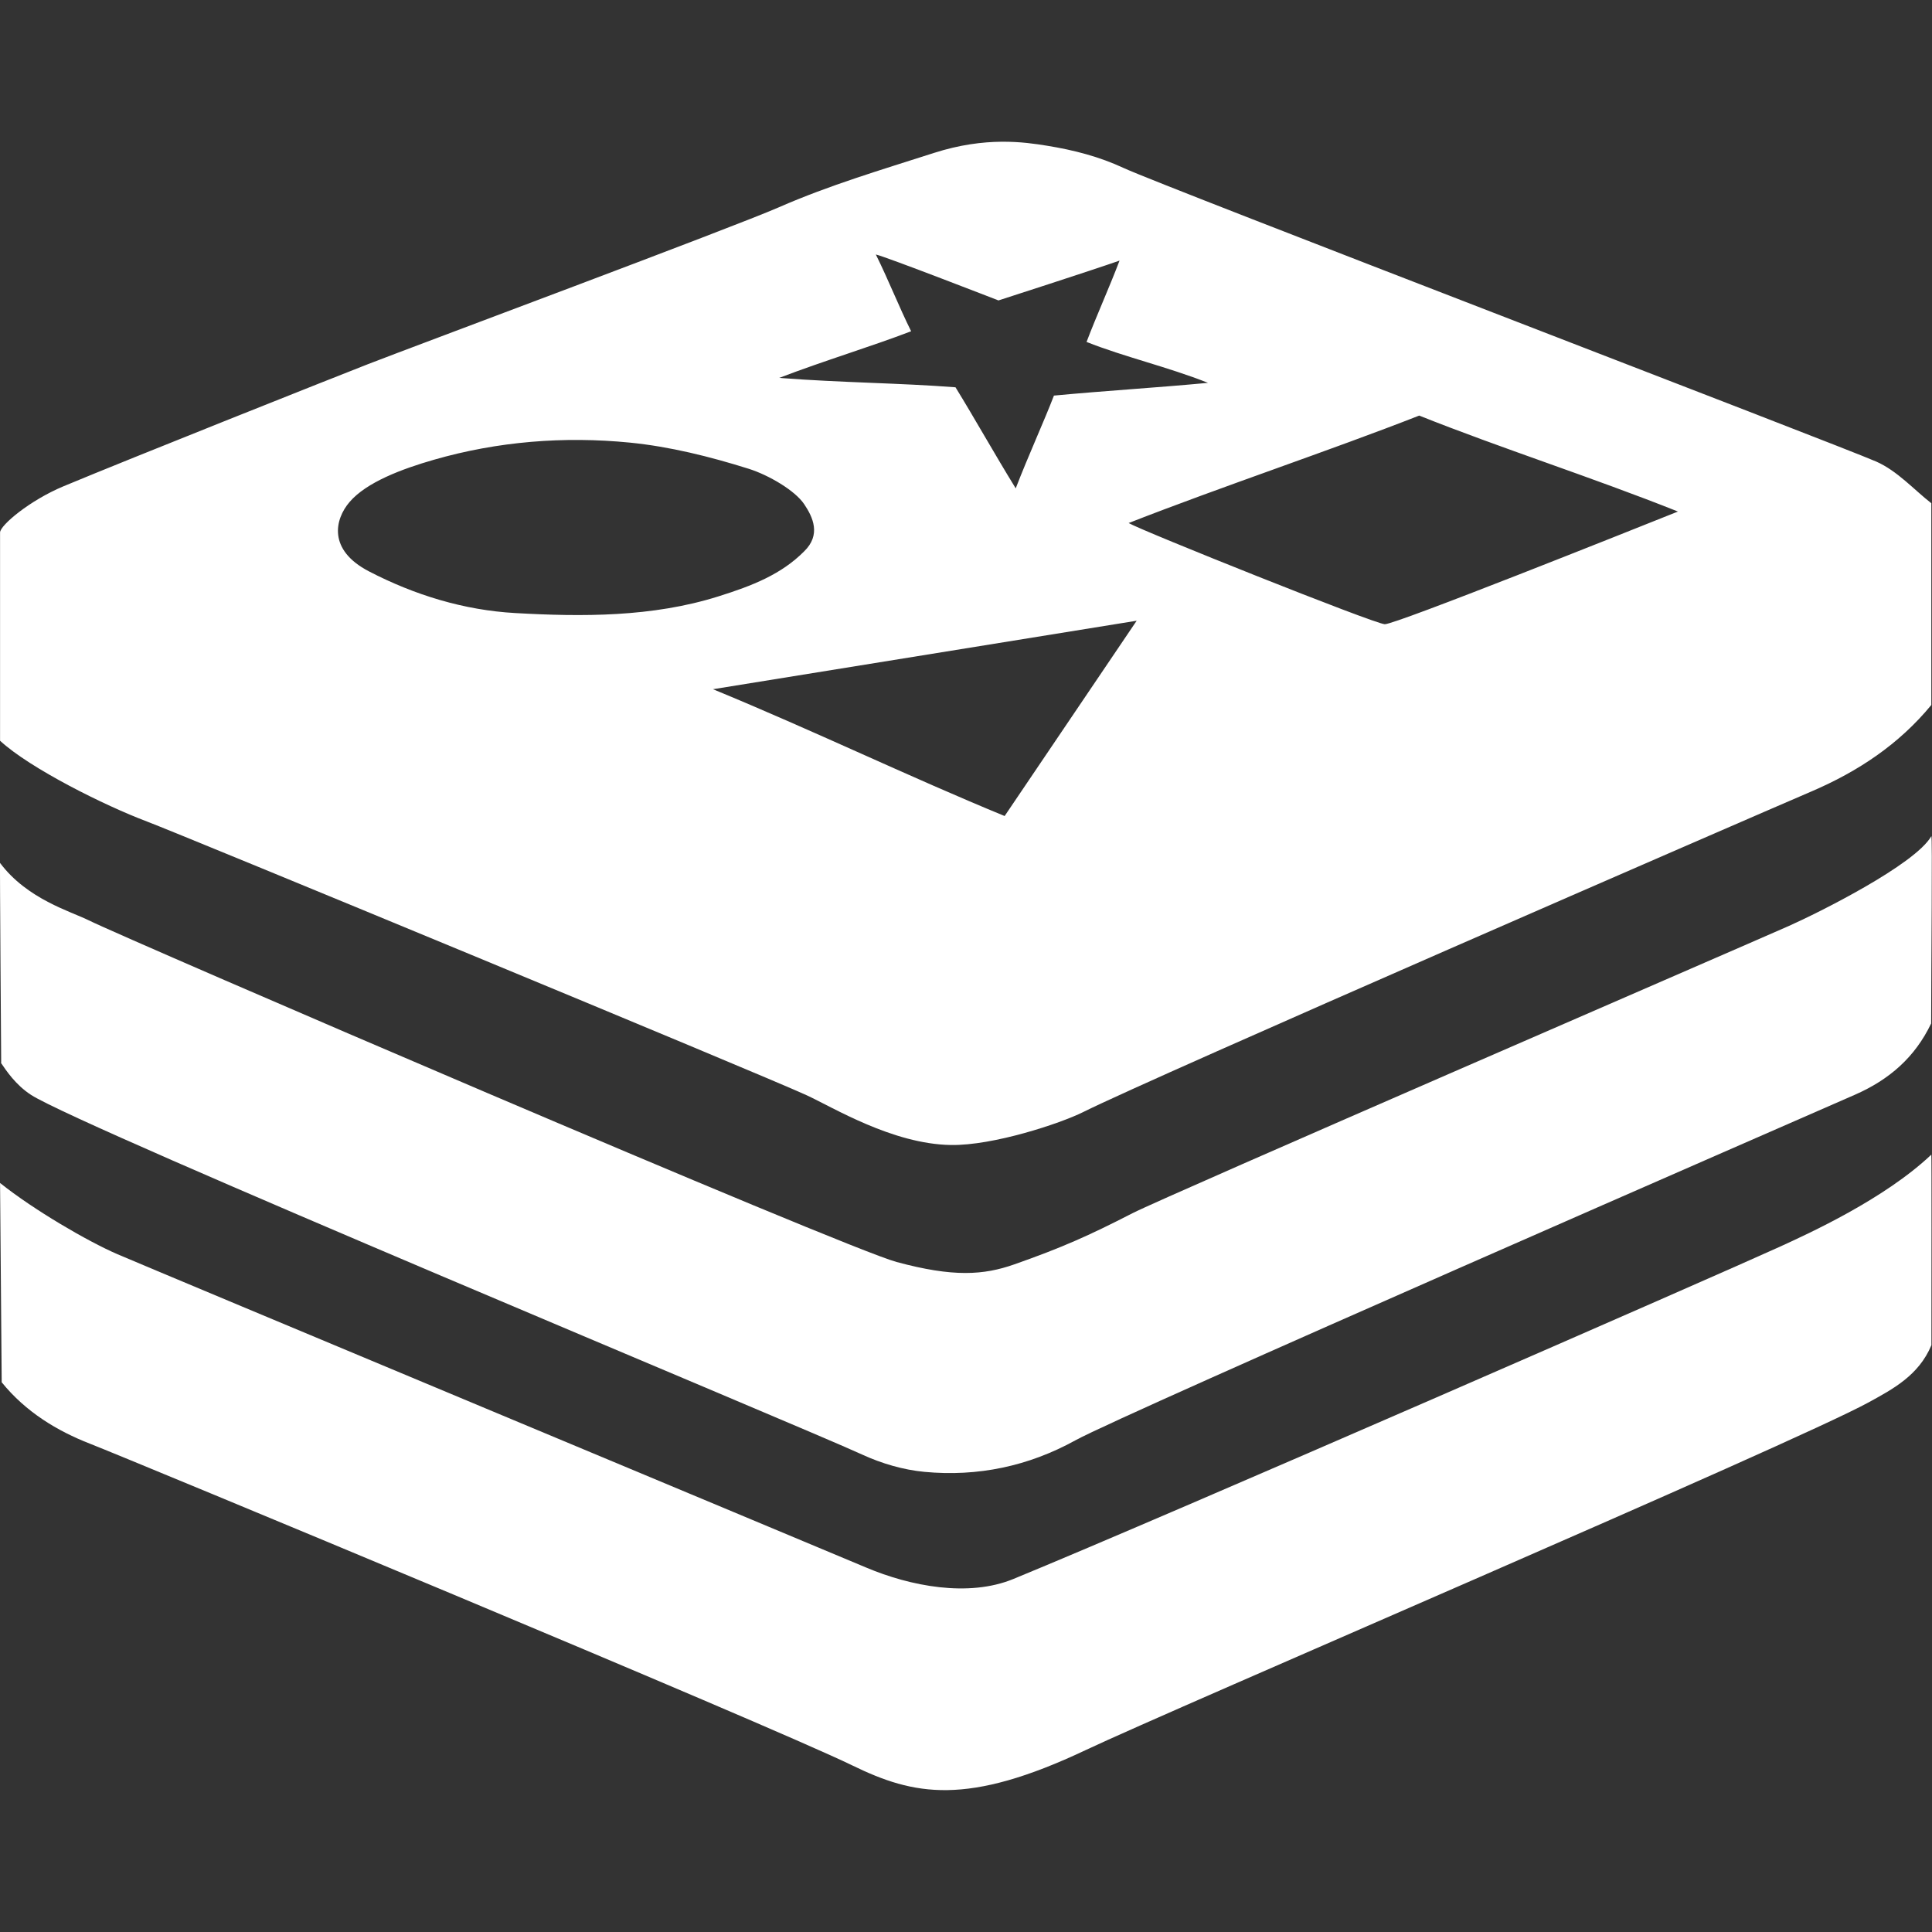 <?xml version="1.0" encoding="UTF-8" standalone="no"?>
<!DOCTYPE svg PUBLIC "-//W3C//DTD SVG 1.1//EN" "http://www.w3.org/Graphics/SVG/1.1/DTD/svg11.dtd">
<svg width="100%" height="100%" viewBox="0 0 128 128" version="1.1" xmlns="http://www.w3.org/2000/svg" xmlns:xlink="http://www.w3.org/1999/xlink" xml:space="preserve" xmlns:serif="http://www.serif.com/" style="fill-rule:evenodd;clip-rule:evenodd;stroke-linejoin:round;stroke-miterlimit:2;">
    <rect x="0" y="0" width="128" height="128" fill="#333333" stroke="none"/>
    <g transform="matrix(1,0,0,1,-906.73,0)">
        <g id="Монтажная-область5" serif:id="Монтажная область5" transform="matrix(1,0,0,1,-5.27,0)">
            <rect x="912" y="0" width="128" height="128" style="fill:none;"/>
            <g transform="matrix(0.575,0,0,0.575,911.89,9.377)">
                <g transform="matrix(0.998,0,0,0.998,0.198,-0.23)">
                    <path d="M0,69.42L0,45.36C0.023,44.525 3.428,41.658 7.33,40.03C15.145,36.769 38.59,27.45 42.46,25.94C47.91,23.82 84.57,10.16 89.92,7.82C95.74,5.27 101.792,3.484 107.81,1.55C113.799,-0.375 118.288,0.297 120.855,0.711C123.993,1.216 126.94,1.99 129.71,3.28C134.19,5.37 212.25,35.27 216.61,37.18C219.04,38.25 220.98,40.44 222.97,41.99L222.97,65.28C219.22,69.84 214.5,72.96 209.14,75.26C201.36,78.6 133.17,108.22 125.03,112.29C122.42,113.59 114.678,116.164 109.769,116.084C103.027,115.974 96.136,111.724 93.129,110.342C87.725,107.858 20.869,80.209 16.969,78.739C12.089,76.899 3.486,72.618 0.01,69.42C0.008,69.418 0,69.42 0,69.42ZM40.351,41.848C38.631,43.858 37.835,47.382 42.58,49.85C47.861,52.596 53.584,54.338 59.464,54.668C67.204,55.108 75.303,55.148 82.923,52.748C86.883,51.508 90.21,50.19 92.84,47.54C94.8,45.63 93.852,43.605 92.84,42.1C91.772,40.512 88.74,38.74 86.43,38.01C81.97,36.61 77.34,35.45 72.71,34.99C65.1,34.24 57.45,34.85 50.09,36.97C46.4,38.03 42.307,39.562 40.351,41.848ZM193.718,42.949C183.728,38.969 173.286,35.64 163.846,31.87C153.476,35.93 141.138,40.036 130.298,44.276C131.808,45.166 158.613,55.9 159.867,55.957C161.045,56.011 188.338,45.099 193.718,42.949ZM131.225,55.555C131.225,55.555 82.689,63.392 82.309,63.462C93.879,68.222 105.071,73.622 115.981,78.102L131.225,55.555ZM117.261,40.272C118.701,36.532 120.553,32.482 121.673,29.562C127.493,29.012 133.392,28.661 139.462,28.091C134.832,26.251 129.789,25.098 125.439,23.368C126.609,20.288 128.017,17.208 129.247,13.978C125.877,15.158 115.268,18.575 115.268,18.575C115.268,18.575 102.29,13.531 101.11,13.271C102.54,16.141 103.796,19.344 105.186,22.134C100.516,23.924 95.26,25.49 89.95,27.52C97.22,28.08 103.859,28.104 110.309,28.604C112.479,32.124 114.821,36.312 117.261,40.272Z" style="fill:white;fill-rule:nonzero;"/>
                </g>
                <g transform="matrix(0.998,0,0,0.998,0.198,-0.23)">
                    <path d="M0.13,106.58C0.13,106.58 -0.042,83.463 -0,83.519C3.12,87.698 8.165,89.113 10.215,90.133C14.905,92.453 97.343,127.92 103.506,129.589C110.068,131.366 113.566,131.107 117.089,129.868C122.575,127.939 125.66,126.57 130.76,123.95C134.59,121.99 200.73,93.36 206.51,90.8C209.89,89.3 221.072,83.731 222.97,80.433C223.111,80.187 222.95,95.22 222.95,102.05C221.09,105.94 218.14,108.53 214.15,110.28C207.66,113.13 129.71,147.11 124.17,150.17C118.72,153.18 112.86,154.4 106.72,153.82C104.29,153.59 101.79,152.86 99.57,151.84C91.72,148.24 9.433,114.091 3.583,110.301C1.774,109.13 0.69,107.46 0.09,106.58L0.13,106.58Z" style="fill:white;fill-rule:nonzero;"/>
                </g>
                <g transform="matrix(0.998,0,0,0.998,0.198,-0.23)">
                    <path d="M0.19,143.52L0,120.468C3.857,123.553 10.08,127.19 13.55,128.69C17.63,130.45 94.19,162.42 100,164.87C105.09,167.02 111.791,168.323 116.98,166.192C134.928,158.82 198.83,130.87 205.41,127.86C208.78,126.32 217.552,122.332 222.97,117.195C223.01,117.157 222.98,132.44 222.98,139.19C221.52,142.7 218.5,144.28 215.67,145.83C207.01,150.56 135.155,181.293 125.395,185.916C111.611,192.447 105.506,191.171 98.43,187.73C88.457,182.879 14.83,152.3 10.38,150.57C6.61,149.1 2.97,146.91 0.21,143.5L0.19,143.52Z" style="fill:white;fill-rule:nonzero;"/>
                </g>
            </g>
        </g>
    </g>
</svg>
